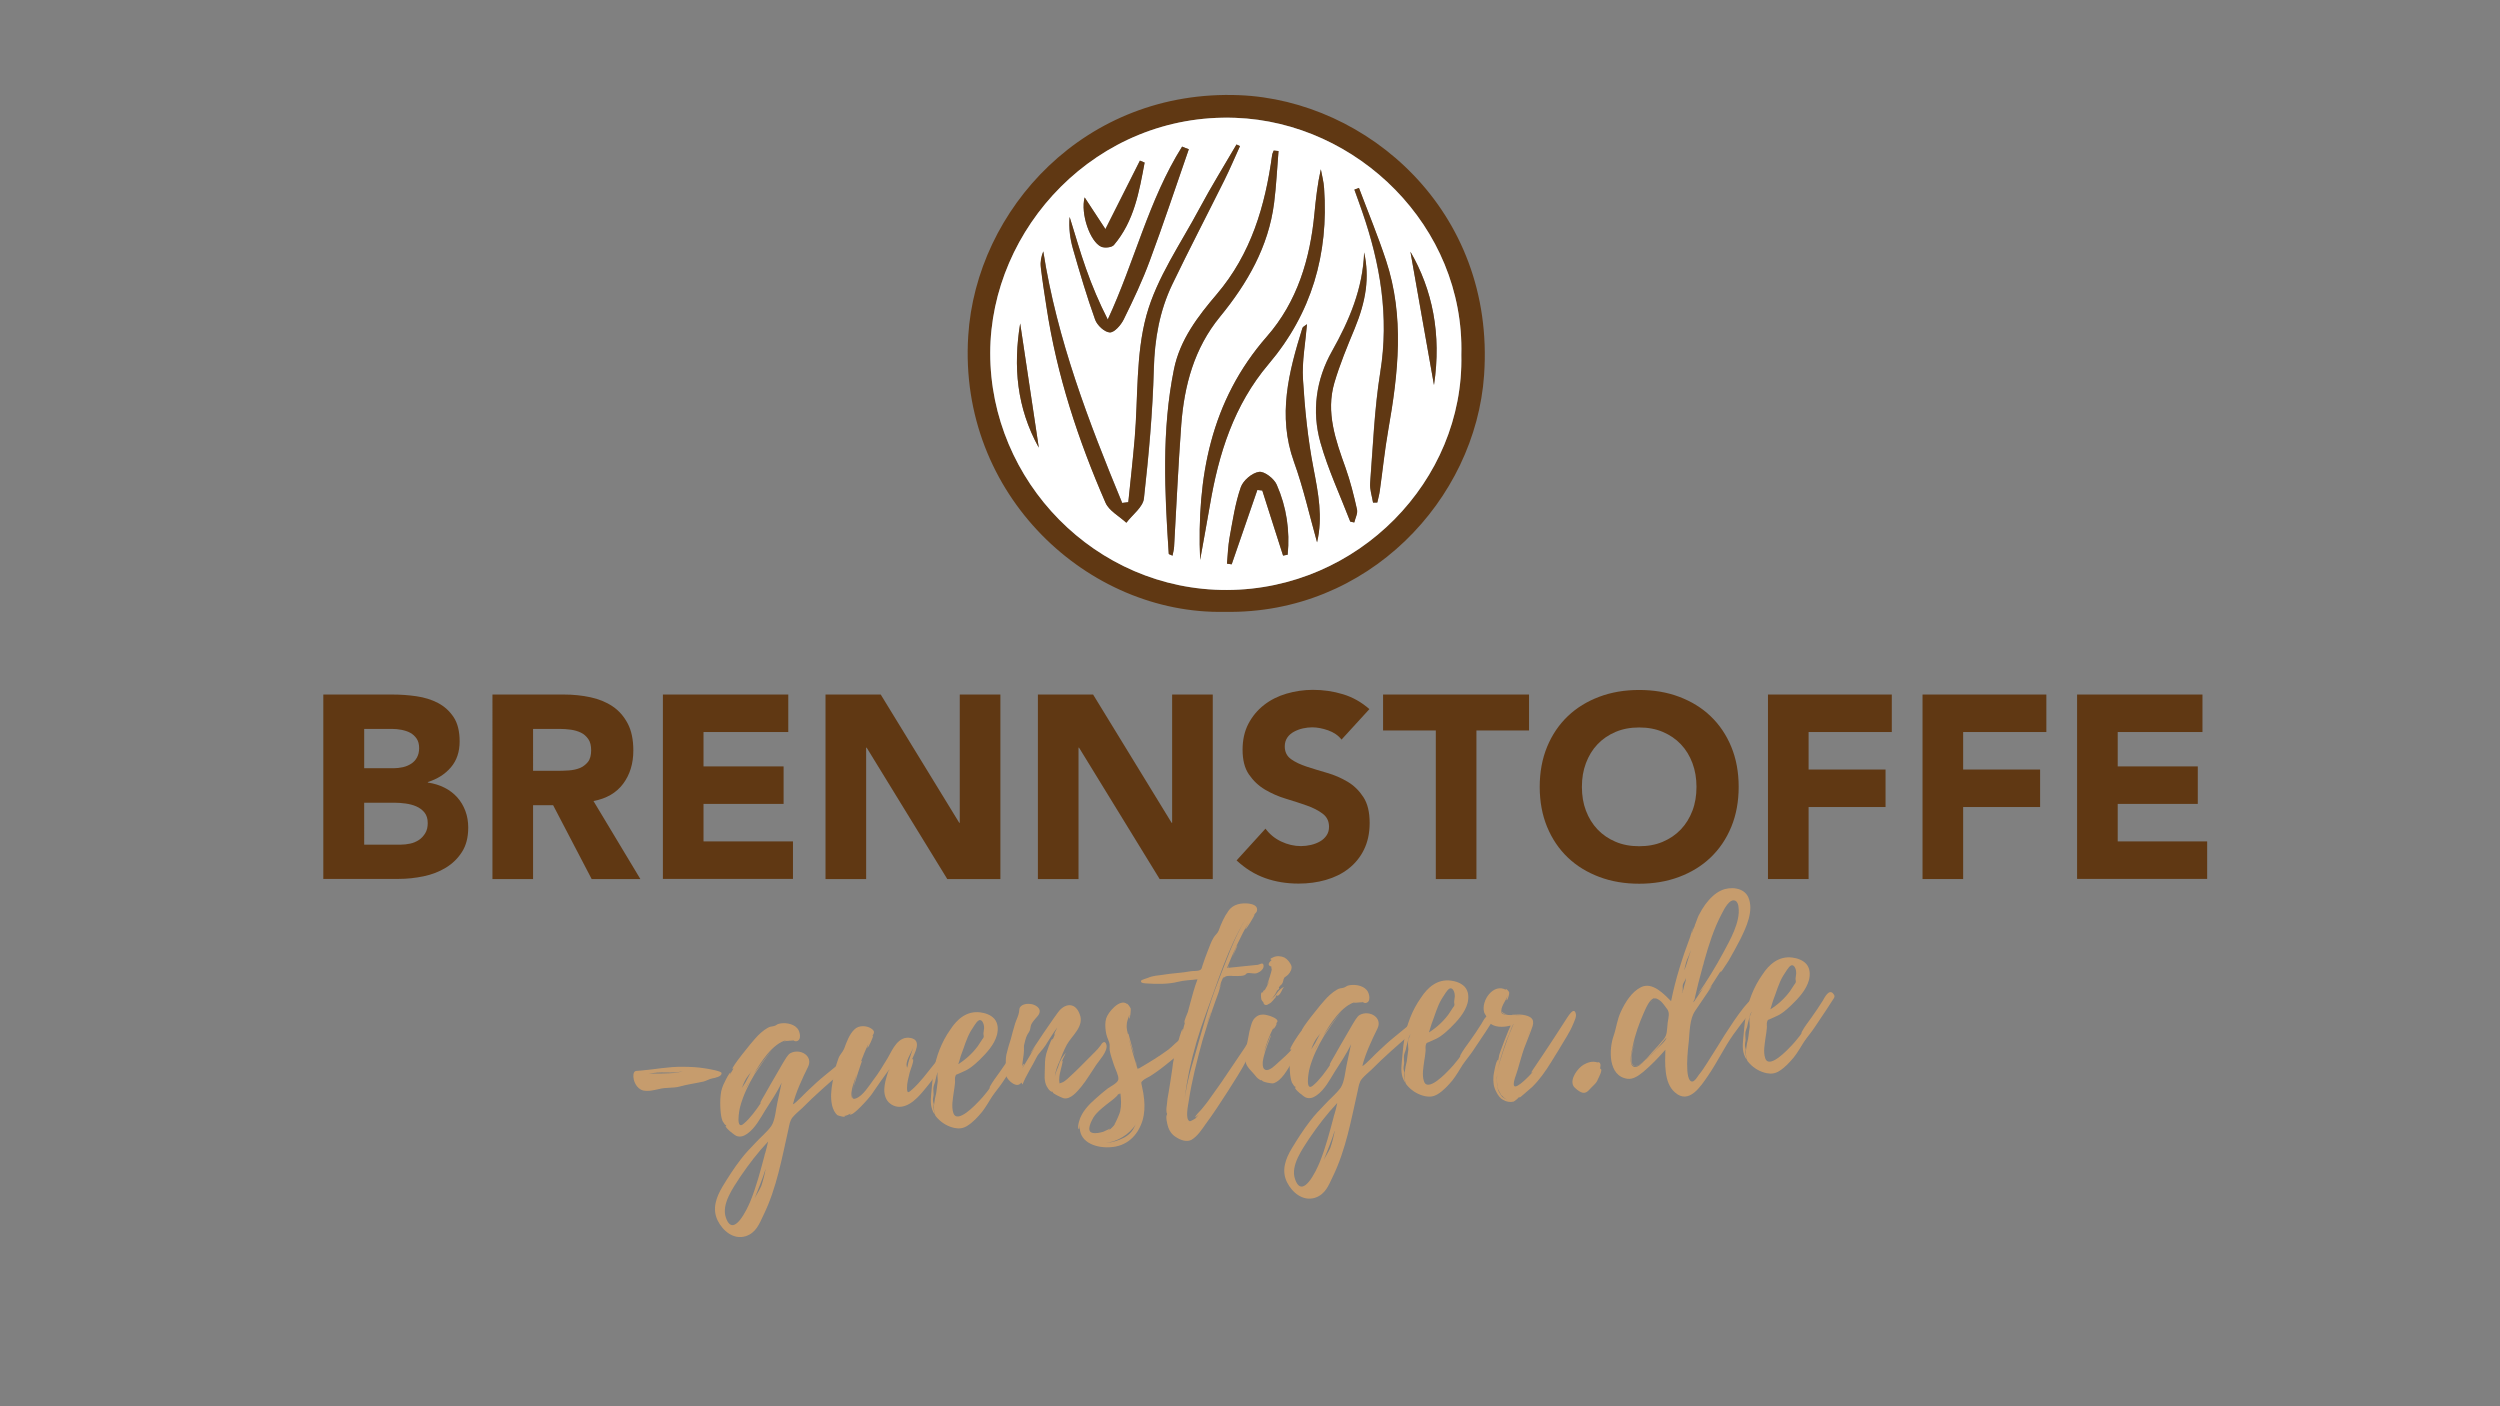 <?xml version="1.0" encoding="UTF-8" standalone="no"?>
<svg
   xmlns:dc="http://purl.org/dc/elements/1.1/"
   xmlns:cc="http://creativecommons.org/ns#"
   xmlns:rdf="http://www.w3.org/1999/02/22-rdf-syntax-ns#"
   xmlns:svg="http://www.w3.org/2000/svg"
   xmlns="http://www.w3.org/2000/svg"
   xml:space="preserve"
   style="enable-background:new 0 0 1920 1080;"
   viewBox="0 0 1920 1080"
   y="0px"
   x="0px"
   id="Ebene_1"
   version="1.1"><rect x="0" y="0" width="1920" height="1080" fill="#808080" stroke="none"/><defs
   id="defs89" />
<style
   id="style2"
   type="text/css">
	.st0{fill:#603813;}
	.st1{fill:#FFFFFF;}
	.st2{fill:#C69C6D;}
</style>
<g
   id="g84">
	<path
   id="path4"
   d="M940.7,469.9c-104.8,2.3-204.9-89.6-197.1-211.9c6.1-97.1,89.7-189.7,208.3-184.9   c97.8,4,196.6,88.5,187.9,214.8C1133.2,383.8,1050.5,471.9,940.7,469.9z M1122.3,272.5c2.6-98.7-80-178.7-173.5-182   c-106.6-3.8-188.2,84.9-188.3,180.6c-0.1,98.2,80.5,182.3,181.8,182C1042.9,452.8,1124.5,369.2,1122.3,272.5z"
   class="st0" />
	<path
   id="path6"
   d="M1122.3,272.5c2.2,96.7-79.4,180.3-180,180.6c-101.2,0.3-181.9-83.8-181.8-182   c0.1-95.7,81.7-184.5,188.3-180.6C1042.3,93.9,1124.9,173.8,1122.3,272.5z M952.3,112.2c-0.9-0.4-1.7-0.8-2.6-1.3   c-9.5,16.3-19.5,32.4-28.4,49.1c-14.4,27-32.7,53.1-40.7,81.9c-8.4,30.2-6.4,63.2-9.1,94.9c-1.4,16.3-3.3,32.6-4.9,48.8   c-1.6,0.2-3.1,0.4-4.7,0.6c-25.8-62.4-50-125.4-60.6-193.2c-1.6,4-2.3,8.1-1.9,12.1c1.2,10.3,2.8,20.6,4.4,30.8   c7.9,52.2,24.3,101.9,45.3,150.1c2.7,6.3,10.5,10.3,16,15.4c4.7-6.2,12.8-12,13.5-18.7c3.7-33,6.7-66.2,7.6-99.4   c0.6-22.9,4.4-44.6,14.2-65c12.9-26.8,26.6-53.2,39.9-79.8C944.6,130,948.3,121,952.3,112.2z M981.9,116c-1.2-0.1-2.5-0.2-3.7-0.3   c-0.4,1.1-1,2.2-1.2,3.4c-5.4,39.1-16.2,75.9-42.5,106.9c-14.4,17-28.2,35-32.9,57.7c-9.6,47-7.2,94.3-4,141.7   c0,0.4,1.3,0.6,2.9,1.4c0.4-2.4,1-4.6,1.2-6.8c1.8-31.2,3.2-62.5,5.5-93.7c2.3-30.2,9.9-58.7,29.7-82.9   c21-25.7,37.3-53.8,41.6-87.4C980.2,142.7,980.8,129.4,981.9,116z M921.7,430c2.5-14,5.1-27.9,7.5-41.9   c6.7-39.6,18.4-77,45.1-108.5c33-38.9,46.2-84.4,42.6-135.1c-0.3-4.9-1.7-9.7-2.5-14.5c-2.6,11.6-3.8,22.8-4.9,33.9   c-3.3,34.9-13.2,67.9-36.5,94.5C929.7,307.9,919.1,366.8,921.7,430z M1054.5,386c1.1,0,2.1,0,3.2,0c0.6-3,1.5-5.9,1.9-8.9   c2.2-15.6,3.7-31.3,6.5-46.7c7.7-43.6,12.6-87.2-1.7-130.3c-6.2-18.8-13.8-37.2-20.8-55.7c-1.2,0.4-2.3,0.9-3.5,1.3   c2,5.6,4.1,11.2,6,16.8c13.9,40.1,20.8,80.6,13.9,123.3c-4.5,28.1-5.6,56.8-7.8,85.3C1051.9,376,1053.7,381,1054.5,386z M913,114.6   c-1.7-0.7-3.4-1.3-5.2-2c-25.7,40.9-36.5,88.5-57.1,132.8c-6.6-12.9-12.1-25.9-16.8-39.3c-4.6-13-8.3-26.4-12.5-39.5   c-0.7,8.7,0.3,16.8,2.6,24.6c5.3,18.2,10.6,36.4,17,54.3c1.6,4.3,7.2,9.6,11.2,9.8c3.5,0.2,8.5-5.6,10.7-9.9   c7.3-14.8,14.4-29.8,20.1-45.3C893.6,171.9,903,143.2,913,114.6z M1037,400.6c1,0.2,2,0.4,3,0.6c0.8-3.3,2.7-6.9,2.1-10   c-2.4-10.8-5.1-21.6-8.8-32c-7.6-21.2-15.2-42.5-8.6-65.2c4.1-14.2,9.9-28,15.6-41.7c8.8-21.4,11.5-39.2,7.3-58.5   c-1,27.7-11.3,52.1-24.7,75.9c-12.2,21.7-15.6,46.1-8.9,70C1020,360.6,1029.3,380.4,1037,400.6z M1011.5,416.5   c4.5-19.4,0.9-37.9-2.8-56.8c-4.3-22.6-6.7-45.6-8.1-68.6c-0.8-13.7,1.9-27.5,3.1-42.1c-1.7,1.4-3.2,2-3.5,2.9   c-10.5,33.7-19.2,67.3-6.5,102.8C1001.1,374.8,1005.7,395.8,1011.5,416.5z M985.4,426.7c1.2-0.2,2.4-0.5,3.6-0.7   c1.8-18.5-0.9-36.6-8.4-53.7c-2-4.7-9.5-10.5-13.6-9.9c-5.3,0.8-12.2,6.6-14,11.8c-4.3,12.4-6.2,25.6-8.6,38.5   c-1.2,6.6-1.4,13.4-2,20.2c1.2,0.2,2.4,0.3,3.6,0.5c6.6-19,13.1-38.1,19.7-57.1c1.3,0.1,2.5,0.3,3.8,0.4   C974.7,393.4,980.1,410,985.4,426.7z M833,151.6c-3.3,12.5,4.2,34,12.6,37.8c2.6,1.2,8.2,0.7,9.8-1.3   c15.6-18.3,19.4-40.9,23.6-63.3c-1.2-0.5-2.4-1-3.6-1.5c-8.6,17-17.1,33.9-26.5,52.6C843.3,167.4,838.7,160.3,833,151.6z    M1101.3,295.7c5.9-39.3-1.3-73.4-18.1-102.4C1088.6,224.3,1094.7,258.6,1101.3,295.7z M797.8,343.8c-4.9-32.8-9.6-64.1-14.3-95.4   C778.1,281.4,780.8,313.1,797.8,343.8z"
   class="st1" />
	<path
   id="path8"
   d="M952.3,112.2c-4,8.8-7.8,17.7-12.1,26.4c-13.2,26.6-27,53-39.9,79.8c-9.8,20.4-13.6,42.1-14.2,65   c-0.9,33.2-3.9,66.4-7.6,99.4c-0.7,6.6-8.8,12.5-13.5,18.7c-5.5-5.1-13.3-9.2-16-15.4c-21-48.2-37.4-97.9-45.3-150.1   c-1.6-10.3-3.2-20.5-4.4-30.8c-0.5-4,0.3-8.1,1.9-12.1c10.6,67.8,34.9,130.8,60.6,193.2c1.6-0.2,3.1-0.4,4.7-0.6   c1.7-16.3,3.5-32.5,4.9-48.8c2.7-31.7,0.8-64.7,9.1-94.9c8-28.9,26.3-54.9,40.7-81.9c8.9-16.7,18.9-32.7,28.4-49.1   C950.6,111.4,951.5,111.8,952.3,112.2z"
   class="st0" />
	<path
   id="path10"
   d="M981.9,116c-1.1,13.3-1.7,26.7-3.4,39.9c-4.3,33.6-20.6,61.8-41.6,87.4c-19.8,24.2-27.4,52.7-29.7,82.9   c-2.3,31.2-3.7,62.5-5.5,93.7c-0.1,2.2-0.7,4.4-1.2,6.8c-1.6-0.8-2.8-1-2.9-1.4c-3.1-47.4-5.5-94.7,4-141.7   c4.6-22.8,18.4-40.7,32.9-57.7c26.4-31,37.2-67.8,42.5-106.9c0.2-1.2,0.8-2.3,1.2-3.4C979.4,115.8,980.7,115.9,981.9,116z"
   class="st0" />
	<path
   id="path12"
   d="M921.7,430c-2.6-63.2,8-122.1,51.3-171.6c23.3-26.6,33.2-59.6,36.5-94.5c1.1-11.2,2.3-22.3,4.9-33.9   c0.9,4.8,2.2,9.6,2.5,14.5c3.6,50.6-9.6,96.2-42.6,135.1c-26.7,31.5-38.4,68.9-45.1,108.5C926.8,402,924.2,416,921.7,430z"
   class="st0" />
	<path
   id="path14"
   d="M1054.5,386c-0.8-5-2.6-10.1-2.2-15c2.2-28.5,3.3-57.2,7.8-85.3c6.9-42.7,0-83.3-13.9-123.3   c-1.9-5.6-4-11.2-6-16.8c1.2-0.4,2.3-0.9,3.5-1.3c7,18.6,14.6,36.9,20.8,55.7c14.3,43.2,9.4,86.7,1.7,130.3   c-2.7,15.5-4.3,31.2-6.5,46.7c-0.4,3-1.3,6-1.9,8.9C1056.6,386,1055.5,386,1054.5,386z"
   class="st0" />
	<path
   id="path16"
   d="M913,114.6c-9.9,28.5-19.4,57.2-29.9,85.5c-5.7,15.5-12.8,30.5-20.1,45.3c-2.1,4.3-7.2,10.1-10.7,9.9   c-4-0.2-9.7-5.5-11.2-9.8c-6.4-17.8-11.8-36-17-54.3c-2.2-7.8-3.3-15.9-2.6-24.6c4.1,13.2,7.9,26.5,12.5,39.5   c4.7,13.3,10.2,26.4,16.8,39.3c20.6-44.3,31.4-91.9,57.1-132.8C909.5,113.3,911.2,114,913,114.6z"
   class="st0" />
	<path
   id="path18"
   d="M1037,400.6c-7.8-20.2-17.1-40-22.9-60.8c-6.7-24-3.4-48.3,8.9-70c13.4-23.8,23.7-48.2,24.7-75.9   c4.2,19.3,1.5,37.1-7.3,58.5c-5.7,13.7-11.4,27.5-15.6,41.7c-6.6,22.7,1,44,8.6,65.2c3.7,10.4,6.4,21.2,8.8,32   c0.7,3-1.3,6.6-2.1,10C1039.1,401,1038,400.8,1037,400.6z"
   class="st0" />
	<path
   id="path20"
   d="M1011.5,416.5c-5.8-20.6-10.5-41.7-17.7-61.8c-12.8-35.5-4-69.1,6.5-102.8c0.3-1,1.8-1.6,3.5-2.9   c-1.2,14.6-3.9,28.4-3.1,42.1c1.4,23,3.7,46,8.1,68.6C1012.4,378.6,1016.1,397.1,1011.5,416.5z"
   class="st0" />
	<path
   id="path22"
   d="M985.4,426.7c-5.3-16.7-10.6-33.3-16-50c-1.3-0.1-2.5-0.3-3.8-0.4c-6.6,19-13.1,38.1-19.7,57.1   c-1.2-0.2-2.4-0.3-3.6-0.5c0.6-6.7,0.8-13.6,2-20.2c2.4-13,4.3-26.2,8.6-38.5c1.8-5.2,8.7-11.1,14-11.8c4.1-0.6,11.6,5.2,13.6,9.9   c7.5,17,10.2,35.2,8.4,53.7C987.8,426.2,986.6,426.5,985.4,426.7z"
   class="st0" />
	<path
   id="path24"
   d="M833,151.6c5.7,8.7,10.3,15.8,16,24.4c9.4-18.7,18-35.7,26.5-52.6c1.2,0.5,2.4,1,3.6,1.5   c-4.2,22.3-8,44.9-23.6,63.3c-1.6,1.9-7.2,2.5-9.8,1.3C837.2,185.6,829.7,164.1,833,151.6z"
   class="st0" />
	<path
   id="path26"
   d="M1101.3,295.7c-6.6-37.1-12.6-71.4-18.1-102.4C1100,222.3,1107.2,256.5,1101.3,295.7z"
   class="st0" />
	<path
   id="path28"
   d="M797.8,343.8c-17-30.7-19.7-62.4-14.3-95.4C788.2,279.7,792.9,311,797.8,343.8z"
   class="st0" />
	<g
   id="g52">
		<path
   id="path30"
   d="M248.4,533.4h52.8c6.1,0,12.3,0.4,18.5,1.3c6.2,0.9,11.8,2.6,16.7,5.2c4.9,2.6,8.9,6.2,12,10.9    c3.1,4.7,4.6,10.9,4.6,18.6c0,8-2.2,14.6-6.7,19.9c-4.5,5.3-10.4,9-17.7,11.3v0.4c4.7,0.7,8.9,2,12.7,3.9c3.8,1.9,7.1,4.4,9.8,7.4    c2.7,3,4.8,6.5,6.3,10.5c1.5,4,2.2,8.3,2.2,12.8c0,7.5-1.6,13.7-4.8,18.7c-3.2,5-7.3,9-12.4,12.1c-5.1,3.1-10.8,5.3-17.1,6.6    c-6.3,1.3-12.6,2-18.9,2h-58.1V533.4z M279.7,590h22.6c2.4,0,4.8-0.3,7.1-0.8c2.3-0.5,4.4-1.4,6.3-2.6c1.9-1.2,3.4-2.8,4.5-4.8    c1.1-2,1.7-4.4,1.7-7.2c0-2.9-0.6-5.4-1.9-7.3c-1.3-1.9-2.9-3.4-4.9-4.5c-2-1.1-4.3-1.8-6.8-2.3c-2.5-0.5-5-0.7-7.4-0.7h-21.2V590    z M279.7,648.7h28c2.4,0,4.8-0.3,7.3-0.8c2.5-0.5,4.7-1.5,6.7-2.8c2-1.3,3.6-3.1,4.9-5.2c1.3-2.1,1.9-4.7,1.9-7.8    c0-3.3-0.8-6-2.5-8.1c-1.7-2.1-3.8-3.6-6.3-4.7c-2.5-1.1-5.3-1.8-8.2-2.2c-2.9-0.4-5.7-0.6-8.2-0.6h-23.6V648.7z"
   class="st0" />
		<path
   id="path32"
   d="M378.2,533.4H433c7.2,0,14,0.7,20.5,2.1c6.5,1.4,12.1,3.7,17,7c4.9,3.3,8.7,7.7,11.6,13.2    c2.9,5.5,4.3,12.4,4.3,20.7c0,10-2.6,18.5-7.8,25.5c-5.2,7-12.8,11.4-22.8,13.3l36,59.9h-37.4l-29.6-56.7h-15.4v56.7h-31.2V533.4z     M409.4,592h18.4c2.8,0,5.8-0.1,8.9-0.3c3.1-0.2,6-0.8,8.5-1.8c2.5-1,4.6-2.6,6.3-4.7c1.7-2.1,2.5-5.1,2.5-9    c0-3.6-0.7-6.5-2.2-8.6c-1.5-2.1-3.3-3.8-5.6-4.9c-2.3-1.1-4.9-1.9-7.8-2.3c-2.9-0.4-5.8-0.6-8.6-0.6h-20.4V592z"
   class="st0" />
		<path
   id="path34"
   d="M509.1,533.4h96.3v28.8h-65.1v26.4h61.5v28.8h-61.5v28.8H609v28.8h-99.9V533.4z"
   class="st0" />
		<path
   id="path36"
   d="M634,533.4h42.4l60.3,98.5h0.4v-98.5h31.2v141.7h-40.8l-61.9-100.9h-0.4v100.9H634V533.4z"
   class="st0" />
		<path
   id="path38"
   d="M797.1,533.4h42.4l60.3,98.5h0.4v-98.5h31.2v141.7h-40.8l-61.9-100.9h-0.4v100.9h-31.2V533.4z"
   class="st0" />
		<path
   id="path40"
   d="M1030.3,568c-2.5-3.2-6-5.6-10.3-7.1c-4.3-1.5-8.4-2.3-12.3-2.3c-2.3,0-4.6,0.3-7,0.8    c-2.4,0.5-4.7,1.4-6.8,2.5c-2.1,1.1-3.9,2.6-5.2,4.5c-1.3,1.9-2,4.1-2,6.8c0,4.3,1.6,7.5,4.8,9.8c3.2,2.3,7.2,4.2,12.1,5.8    c4.9,1.6,10.1,3.2,15.7,4.8c5.6,1.6,10.8,3.9,15.7,6.8c4.9,2.9,8.9,6.9,12.1,11.8c3.2,4.9,4.8,11.5,4.8,19.8    c0,7.9-1.5,14.7-4.4,20.6c-2.9,5.9-6.9,10.7-11.9,14.6c-5,3.9-10.8,6.7-17.4,8.6c-6.6,1.9-13.6,2.8-20.9,2.8    c-9.2,0-17.8-1.4-25.6-4.2c-7.9-2.8-15.2-7.3-22-13.6l22.2-24.4c3.2,4.3,7.2,7.6,12.1,9.9c4.9,2.3,9.9,3.5,15.1,3.5    c2.5,0,5.1-0.3,7.7-0.9c2.6-0.6,4.9-1.5,7-2.7c2.1-1.2,3.7-2.7,5-4.6c1.3-1.9,1.9-4.1,1.9-6.6c0-4.3-1.6-7.6-4.9-10.1    c-3.3-2.5-7.4-4.6-12.3-6.3c-4.9-1.7-10.3-3.5-16-5.2c-5.7-1.7-11.1-4.1-16-7c-4.9-2.9-9-6.8-12.3-11.6c-3.3-4.8-4.9-11.1-4.9-19    c0-7.6,1.5-14.3,4.5-20c3-5.7,7-10.5,12-14.4c5-3.9,10.8-6.8,17.3-8.7c6.5-1.9,13.3-2.9,20.2-2.9c8,0,15.7,1.1,23.2,3.4    c7.5,2.3,14.2,6.1,20.2,11.4L1030.3,568z"
   class="st0" />
		<path
   id="path42"
   d="M1102.6,561h-40.4v-27.6h112.1V561h-40.4v114.1h-31.2V561z"
   class="st0" />
		<path
   id="path44"
   d="M1182.5,604.3c0-11.3,1.9-21.6,5.7-30.8c3.8-9.2,9.1-17,15.9-23.5c6.8-6.5,14.9-11.4,24.2-14.9    c9.3-3.5,19.5-5.2,30.6-5.2c11.1,0,21.3,1.7,30.6,5.2c9.3,3.5,17.4,8.4,24.2,14.9c6.8,6.5,12.1,14.3,15.9,23.5    c3.8,9.2,5.7,19.5,5.7,30.8c0,11.3-1.9,21.6-5.7,30.8c-3.8,9.2-9.1,17-15.9,23.5c-6.8,6.5-14.9,11.4-24.2,14.9    c-9.3,3.5-19.6,5.2-30.6,5.2c-11.1,0-21.3-1.7-30.6-5.2c-9.3-3.5-17.4-8.4-24.2-14.9c-6.8-6.5-12.1-14.3-15.9-23.5    C1184.4,625.9,1182.5,615.6,1182.5,604.3z M1214.9,604.3c0,6.7,1,12.8,3.1,18.3c2.1,5.5,5,10.3,8.9,14.4c3.9,4.1,8.5,7.2,13.9,9.5    c5.4,2.3,11.4,3.4,18.1,3.4c6.7,0,12.7-1.1,18.1-3.4c5.4-2.3,10-5.4,13.9-9.5c3.9-4.1,6.8-8.9,8.9-14.4c2.1-5.5,3.1-11.6,3.1-18.3    c0-6.5-1-12.6-3.1-18.2c-2.1-5.6-5-10.4-8.9-14.5c-3.9-4.1-8.5-7.2-13.9-9.5c-5.4-2.3-11.4-3.4-18.1-3.4c-6.7,0-12.7,1.1-18.1,3.4    c-5.4,2.3-10,5.4-13.9,9.5c-3.9,4.1-6.8,8.9-8.9,14.5C1215.9,591.6,1214.9,597.7,1214.9,604.3z"
   class="st0" />
		<path
   id="path46"
   d="M1357.8,533.4h95.1v28.8h-63.9V591h59.1v28.8h-59.1v55.3h-31.2V533.4z"
   class="st0" />
		<path
   id="path48"
   d="M1476.5,533.4h95.1v28.8h-63.9V591h59.1v28.8h-59.1v55.3h-31.2V533.4z"
   class="st0" />
		<path
   id="path50"
   d="M1595.2,533.4h96.3v28.8h-65.1v26.4h61.5v28.8h-61.5v28.8h68.7v28.8h-99.9V533.4z"
   class="st0" />
	</g>
	<g
   id="g82">
		<path
   id="path54"
   d="M547.1,828.2c-2.8,0.6-3.9,1.6-6.7,2.4c-6.2,1.4-12.6,2.2-18.6,3.9c-4.9,1.3-10.4,0.5-15.3,1.8    c-3.9,0.8-8.2,2.1-12.5,1.2c-5-1.2-8.1-7.4-7.5-12.4c0.5-3.5,2.9-2.5,5.7-2.9c10.8-0.9,21.3-3.1,32.3-2.9c5.9,0,11.8,0.3,17.6,1.3    c1.7,0.3,11.7,1.9,12,3.4C554.8,826.7,548.9,827.9,547.1,828.2z M524.4,822.7c-8.6,2.3-17.7-0.5-26.3,2.2    c3.7-0.8,8.5-0.2,12.3-0.5C515,824.3,519.8,824.2,524.4,822.7z"
   class="st2" />
		<path
   id="path56"
   d="M646,823.6l-14.5,12.8c-5.4,4.9-10.6,9.7-15.5,14.7c-2.5,2.3-5.2,4.5-7.3,7c-2.1,2.6-2.5,5.9-3.2,9.2    c-5,22.2-9.1,45.3-19.1,65.8c-3.2,6.7-5.7,13.7-13.7,16.3c-9.3,2.9-17.6-4.1-21.5-12c-4.4-9-1.2-17.8,3.7-26.1    c4.3-7.1,8.9-14.3,14-20.9c3.5-4.6,7.4-8.7,11.3-12.7c3.7-4.1,8.8-8.2,12.1-12.8c3.1-4.6,3.5-12.8,4.8-18.4l3.2-15    c-3.5,7.5-8.3,14.4-12.6,21.2c-3.9,6.4-7.8,13.8-13.8,18c-2.7,1.9-5.3,2.8-8.3,1.7c-1.4-0.5-9-6.4-8.3-7.8    c0.2,0.2,0.4,0.4,0.6,0.3l-0.7-1.3c0.5,1.9-2.1-2.3-2.3-2.7c-0.9-2.4-1.3-5-1.5-7.7c-0.3-4-0.4-8.3,0.1-12.4    c0.3-3.6,1.6-7.1,3.3-10.3c0.2-0.6,3.5-7.1,4.3-6.8c0.2,0-0.7,1.4-0.5,1.6l2.9-5c-0.2,0.2-0.5,0.6-0.9,0.6    c-1.4-0.7,15.5-21.4,17.3-23.2c2.8-3.2,5.9-6.1,9.5-8.2c2-1.3,3.4-1,5-1.5c1.5-0.3,2-1.1,3.3-1.6c4.5-1.4,11.4-0.4,14.5,3.2    c2.2,2.1,3.9,9.6-0.8,10.1c-1.1,0.1-1.8-0.6-2.7-1.1l0.6,0.5c0,0-5.1,0.2-7.4,0.7l2.4-1.1c-11.2,2.7-20,17.1-25.4,26.2    c1.6-2.2,10.9-15.6,14.1-18.6c-3.2,3.4-12.7,17.4-13.4,18.6c-4.6,7.7-8.8,16.2-11.1,24.9c-0.8,2.7-3.7,18.9,2.8,13.1    c4.7-3.9,9.7-10.7,13.2-16.1c-0.2,0.2-0.4,0.4-0.5,0.4c-0.6,0,2.7-5.5,3.2-6.3l4.6-8.1c3.3-5.4,6.3-11.1,9.5-16.4    c1.4-2.2,3.6-6.5,5.8-7.6c7.5-3.9,17.6,2.2,13.5,10.5c-4.5,9.2-9.2,19.1-11.6,28.7c1,0.5,10.7-9.9,12.4-11.3    c3.9-3.7,7.9-7.4,12-10.7c3.1-2.7,6.3-5,9.4-7.7c1.6-1.6,6.7-7.5,7.8-2.1C651.5,819.8,648.4,821.6,646,823.6z M589.9,876.7    c-8,8.5-14.8,17.4-21.4,27.1c-5.3,8.2-14.7,21-11,31.4c5.7,16.4,16.6-7.2,18.9-12.9c4.6-11.3,7.6-23.1,10.8-35    c-0.2,0.4,0.6-2.3,0.6-2.1C588.6,882.4,589.3,879.5,589.9,876.7z M576.9,823c-0.5,1-1.4,2-1.9,2.6c-2.6,3.2-3.9,6.3-5.2,9.9    c1.4-2.2,2.9-4.2,3.9-6.4L576.9,823z M575.9,830.1c-1.4,2.2-2.6,4.4-3.6,6.5l1.5-2.6L575.9,830.1z M587.9,897.9    c-2.3,7.8-5.5,15-8.4,22.6c1.5-3.1,3.6-6.1,5.1-9.5c1.4-4.1,2.5-8.3,3.3-12.6L587.9,897.9z"
   class="st2" />
		<path
   id="path58"
   d="M722.7,819c-2.3,4.7-5.7,9.1-9,13.3c-5.1,6.2-12.4,16.4-21.2,17.6c-4.1,0.7-8.6-1.1-11.2-4.8    c-4.5-6.9-0.9-16.3,1.1-23.1c-4.5,6.2-8.9,12.4-13.2,18.8c-1.2,1.8-14.6,17.3-16.7,15c0-0.2,1.6-1.1,1.4-1.2    c-1.8,1.3-3.8,2.4-5.9,2.5c0.2,0.2,0.6,0.1,1,0.1c0.5,1.3-5.2-0.4-5.8-0.7c-2.2-1.8-3.4-4.7-4.1-7.3c-1.4-6-0.8-12.1,0.3-18.1    c1.1-6.2,2.2-12.1,4.5-18.2c1.1-3.1,3.3-4.8,4.4-7.5c1.8-4.9,4-11.1,7.9-14.8c3.2-3.3,9.3-3.1,12.9-0.7c3.6,2.4,1.8,3.9,0.4,6.6    c0.3-0.6,0.7-1,1.1-1.2c0.4,0-3.5,9.6-4.5,9.4c0,0,0.4-1.9,0.9-3.1c-2.2,4.5-4.1,9.2-5.9,13.9c0.3-0.6,0.7-0.8,1.1-0.8    c-0.4-0.2-6,17.9-6.5,19.5c-0.6,2.9-3.4,11.4,1.6,9.4c5.4-1.9,10.2-9.8,13.3-14c4.2-5.4,7.6-11.2,11.2-17.1    c3.7-6.5,8-17.3,17.8-15.3c8.7,1.9,2.9,11.4,0.6,16.9c0.4-0.4,0.7-1,0.9-0.8c1.2,1.2-2.1,8.7-2.5,10.6c-0.9,3.7-2.1,7.9-2,11.9    c0.1,4.6,1.4,3.1,4.2,0.7c6.1-5.5,11-12.3,16.1-18.6c0.4-0.4,8.4-11,9.2-7.5C726.5,812.7,723.7,817,722.7,819z M657.9,825.1    c-1.7,5.3-5.2,13.1-3.7,18.5C653.7,841.9,655.8,832.6,657.9,825.1z M683.1,821.3c-0.5,0.4-0.7,1-0.6,1.8    C682.7,822.5,682.8,821.9,683.1,821.3z M701.6,803.9c-1.6,4.9-6.8,11.3-5,15.9c0,0.2,0,0.4-0.2,0.6c0.2-0.2,0.4-0.4,0.3-0.6    c0.5-1,0.6-2.5,0.9-3.7C698.7,812.1,700.3,808.2,701.6,803.9z"
   class="st2" />
		<path
   id="path60"
   d="M784.3,809.5l-5.3,8.2l-9.3,13.9c-2.4,3.6-5.4,7-7.8,10.6c-2.6,4-4.8,8.1-7.8,11.9    c-3.2,3.8-6.9,7.9-11.3,10.6c-3.1,1.9-6.1,2.3-9.6,1.6c-5-1-9.6-3.7-13-7.3c-1-1.1-2-2-2.3-3.5c-0.3-1.1-0.5-2.4-0.6-3.8    c-0.3-2.3,0.3-4,0.5-6.3c0.2-2.5,1.2-4.8,1.4-7.3c0.2-2.7,0.8-5.2,1-7.7c0-2.3-0.5-4.7-0.1-7c0.3-1.5,1.3-3.1,1.8-4.9    c-0.5,1.2-1.4,2.4-1.5,3.3c-0.5,1.6-0.7,3.1-1.2,4.5c-0.5,1.6-0.6,2.9-1,4.4c-0.6,1.8-1.3,3.3-1.4,5.2c-0.1,1.7,0.2,3.4,0.2,5.1    c-0.3,1.7-0.6,3.1-0.4,4.8c0,0.6,0.5,1.7,0.5,2.1c0.1,0.8-0.3,1.7-0.2,2.7c0.1,1.7,0.6,3.4,0.9,5.3c-3.4-5.1-3.2-10.4-2.6-16.2    c0.6-5.7,0.9-11.3,1.9-16.9c1.7-11.3,6.1-22.7,12.7-32c5.3-8.2,12.7-14.6,23.1-13.3c3.8,0.5,8.1,1.9,10.8,5c2.9,3.4,3,8,2,12.2    c-2,7.5-7.8,13.8-13.3,19.2c-2.3,2.2-4.8,4.5-7.6,6.4c-1.8,1.3-3.8,2.2-5.9,3.1l-3.1,1.4c-1.3,0.5-1.5,0.3-2,1.5    c-0.8,2-0.1,3.8-0.4,5.7c-0.2,2.5-0.6,4.8-1,7.3c-0.6,4.6-1.8,10.6-0.3,15.2c2.7,9.5,17.6-6.5,20.3-9.4c1.8-1.8,3.4-3.8,4.9-5.7    c0.9-1.2,1.9-2.2,2.6-3.4c0,0,0.3-1,0.3-1.4c2-3.7,4.8-7.4,7.4-11c3.1-4.2,5.9-8.6,8.8-13.1c1.5-2.6,5-9.8,8.4-4.9l0,0.2    c0.2,0.2,0.2,0.2,0.2,0C785.7,807.3,785.2,808.3,784.3,809.5z M735.9,817.3c5.8-3.6,11-8.4,15-13.8l2.9-4.4c0.5-1,1.4-1.6,1.7-2.8    c0.1-1-0.3-1.7-0.2-2.8l0.5-4c0.1-1.9-1-6.8-3.8-6c-1.3,0.5-2.5,2.3-3.2,3.3l-3.1,4.8c-3.6,6.1-5.2,12.7-7.7,19c0,0,0,0.2-0.2,0.6    C737.2,813.1,736.8,815.2,735.9,817.3z"
   class="st2" />
		<path
   id="path62"
   d="M841.9,817.8c-3.8,5.6-7.2,11.5-11.4,16.7c-3.2,3.8-8.4,10.3-13.8,8.9c-1.2-0.3-8.4-3.6-8.3-4.6l0.6,0.3    l-1.2-1.1c1,1.5-1.2-0.3-1.4-0.3c-1-0.9-1.9-2.3-2.5-3.4c-1.1-2-1.4-4.1-1.6-6.2c-0.1-2.1,0.1-4.2,0.1-6.3c0.1-4.4,0-8.2,1.1-12.4    c0.3-1,3.6-11.8,4.9-11.6c0.4,0-0.5,1.4-0.3,1.5l2.3-5.5c-0.4,0.4-0.5,0.8-0.9,1c-0.2-0.2,2-4.7,2.5-5.7    c-3.5,4.6-6.2,9.4-9.3,14.1c-2.2,3.4-5.1,5.7-6.6,8.8c-3.5,7.1-8,13.7-10.8,20.9l-0.9-1.5c-3.1,4.4-8.6-0.2-10.7-3.3    c-1.9-2.9-1.5-5.2-1.3-8.7c0.2-3.1-0.2-6.1,0.5-9.4c0.9-4.1,2.1-7.9,3.4-12c1.1-4.1,2.1-8.1,3.4-12.2c0.8-2.5,2.5-5.7,2.9-8.4    c0.4-2.1-0.2-3.4,2.1-5.1c2.2-1.5,4.7-1.5,7.1-1.2c3.1,0.4,8.8,3.2,5.9,8.2c-1.2,1.8-3.4,3.8-4.7,5.8c-1.6,2.2-1.3,3.1-1.9,5.6    c-0.3,1.5-1.7,3-2.4,4.5c-1,2.2-1.6,4.9-2.2,7.4c-0.3,1.5,0,2.7-0.1,4.2c-0.1,4-1.2,8.1-1.3,12.1c0.1-0.8,1.4-2.2,1.6-2    c0.2,0.2-1.7,3.5-1.5,3.5l10.1-17c-2.2,3.4-4,5.8-4,5.8c-0.6-0.3,20-30.6,22.5-33.3c5.1-5.5,12.2-5.8,15.4,3    c3.7,9.3-5.8,16.2-9.8,23.3c-2.2,4-4,8.6-5.6,12.7c-1.2,2.6-3.6,8.2-3.7,12.4c0.2-2.9,2-6.4,2.7-8.4c1.2-4.1,3.1-7.4,5.9-10.5    c-1.2,2.6-2.5,4.9-3.5,7.3l0.9-1.2c0.4,0-1.3,6.6-1.4,6.9c-0.6,2.3-1.2,4.8-1.2,7.3c-0.2,0.2,0.2,3.2,0.2,3.2l0.2,0.2    c0-0.2,1.3-0.5,1.7-0.7c2.8-1.1,5.4-4,7.6-6c4.3-3.9,8.4-8.2,12.5-12.3c3-3.2,7-6.6,9.4-10c1-1.8,3.5-5,4.7-0.5    C850.7,807.7,844,814.6,841.9,817.8z"
   class="st2" />
		<path
   id="path64"
   d="M911.1,799.8c1.2,6-8,11.6-11.7,14.7c-5.2,4.3-10.5,8.5-16.3,12.1c-1.5,0.9-3.7,1.8-5.1,3    c-2,1.8-1.6,1.6-1,4.6c0.8,3.4,1.4,6.8,1.7,10.3c0.5,5.3,0.3,10.6-1.2,15.9c-3.7,12-12.3,20.2-25.4,20.7    c-11.6,0.6-24.3-4.6-22.7-17.3c-0.2,0.4-0.5,3.6-0.7,3.5c-1.4-0.7-0.3-4.9,0-5.9c1.8-7.2,7.5-13.1,12.9-17.8    c3.1-2.7,6.1-5.4,9.2-7.7c2.4-1.7,7.9-4.3,8.1-7c0.4-2.7-2.5-8.2-3.4-11c-1-3.5-2.6-7.2-3.2-11c-0.4-2.4,0.3-4-0.4-6.2    c-1.2-3-2.3-5.7-2.7-8.9c-0.4-3.2-0.6-6.4,0.3-9.5c1.2-4.6,10.5-15.7,16-11.3c-0.1-0.9,2.6,2.5,2.9,3.6c0.1,0.8-0.2,7.8-1.4,7.7    c0,0,0.3-1.7,0.4-3.1c-0.8,2.7-2.1,5.3-2.1,8.1c-0.2,2.5,0.5,5.3,1.1,7.5c0-0.4-0.1-0.8,0.3-1c-0.2,0,2.6,9.7,4.8,17.6    c-1.7-5-3.8-11-4.8-14.5c2.1,8.2,4.5,16.2,7,24.3c0.2-0.2,0.3-0.6,0.1-1.5c0.2,0.6,0.4,0.9,0.5,1.1c8-4.7,15.5-9.2,23-14.7    c3.3-2.5,6.6-6.5,10.1-8.5c1.8-0.9,3.4-0.6,4.1,2L911.1,799.8z M847.3,869.2l5.2-2.4c0.2,0.2-1.4,1.4-1.4,1.6    c2.2-1.5,4-3.3,5.5-5.5l-0.9,0.8c1.4-1.6,4.5-9.4,4.6-10.2c1-4.6,0.7-9.2,0.2-13.7c-0.4,0.4-0.9,0.6-1.3,0.8l1.2-1.2l-2.2,1.5    c1.1-0.5-2.3,2.6-2.8,3l-5.4,4.2c-3.6,2.9-7.6,6-10.2,10c-1.5,2.6-5.9,10.7-0.9,11.9C841.7,870.7,844.7,869.9,847.3,869.2z     M872.2,863.5c-5,8.1-14.3,13.3-23.6,14.5c5.1-0.5,9.8-1.8,14.5-4.2C868,871.2,870.4,867.8,872.2,863.5z M871.9,813.9    c0.7,2,1.2,3.9,1.5,5.2C872.9,818,872.4,815.9,871.9,813.9z M876.9,837.7c0,0.4,0.1,0.8,0.3,0.9    C877.1,838.4,876.9,838.1,876.9,837.7z"
   class="st2" />
		<path
   id="path66"
   d="M970.4,741.6c0.4,2.6-2.7,4.9-4.9,5.7c-2.4,0.9-5.4-0.4-7.6,0.1c-1.3,0.5-0.9,1-2,1.5    c-1.7,0.7-3.8,0.6-5.5,0.7c-2.5,0.2-7.9-0.8-9.8,0.7c-0.4,0.2-0.7,0.6-1.1,1.2l0.5-1.2c-1.1,0.3-2.7,5.5-3.8,9l1.8-4.3l-2.2,7.4    c-1.6,4.1-3,8.4-4.5,12.5c-2.9,8.2-5.4,16.1-7.9,24.5c-4.1,15.1-8.2,31-10.5,46.5c-0.4,2.7-2.9,13.9,0.8,15.2    c0.6,0.3,4.4-2.2,4.2-2c0.9-1,2-2,2.8-3.2c-0.7,0.6-2.7,2.5-2.7,2.1c-0.3-1.1,4.2-5.2,4.9-6.2c1.8-2,3.3-4.2,4.9-6.2l10.1-14.2    c6.2-9,12.1-18.1,18.3-27.1c1.4-2,4.3-8.9,6.8-9.6c3-0.8,3.8,2.2,3,4.7c-1.4,5.2-6.2,9.7-8.5,14.5c-4.2,8.3-9.4,16-14.4,24    c-5.5,8.5-11,17.1-17.1,25.3c-2.8,4-6.4,9.6-11,12.2c-3.5,1.9-8.4,0.2-11.5-1.9c-3.6-2-5.7-5.3-6.7-9.1c-0.3-1.1-1.8-7.1-0.8-8.5    l0.2,2.8l0.1-3.8c-0.3,0.8-0.5-1.7-0.5-2.1c-0.1-1.5,0.2-3.2,0.4-4.8c0.2-3.1,0.7-5.9,1.3-9c0.9-6,2-11.9,2.8-18.1    c0.5-6.1,2.2-11.9,3.7-17.8c0.3-1,3.3-12.8,4.3-12.8c0.2,0-0.2,2.3-0.2,2.5c0.6-2.9,1.5-5.8,2.3-8.7c-0.3,1-0.8,2-0.8,1.6    c-0.2-2.3,2-6.4,2.7-8.5l1.8-6.8c1.7-6.2,3.3-12.4,5.6-18.3c-5.3,0.7-10.4,0.7-15.3,2c-7.1,1.8-16.2,1.7-23.5,1.2    c-1-0.1-5.5,0-4.5-2.2c0.3-0.6,4.4-1.8,5.2-2.1c3.5-1.6,7.3-1.8,11.1-2.3c7.3-1.3,14.6-1.4,21.9-2.8c1.9-0.3,5.1,0,6.8-0.8    c1.7-0.7,1.6-2,2.2-3.8c1.1-3.5,2.4-7,3.7-10.3c1.5-3.7,2.7-7.6,4.8-11c1.4-2.2,2.8-2.9,3.8-5.2c1.9-5.3,4.2-10.6,7.5-15.2    c3.5-5.2,10-6.4,16-5.6c2.9,0.4,7,1.8,5.9,5.7c-0.5,1.6-2.3,2.6-3.4,3.8c0,0.2,1.6-1.8,1.6-1.1c-0.1,1.3-6.5,11.5-7,11.3    c-0.2,0,2.3-4.9,2.5-5.3c-6.5,11.1-11.8,23-16.7,35c0.6,0,1.1-0.8,1.8-2.2c-0.5,1.2-0.8,2-0.8,2.1c7.4-0.9,14.9-1.4,22.5-2.3    c1.5-0.1,4.2-2.4,4.6,0.3L970.4,741.6z M956.6,705.8c-13.7,22.4-21.4,48.4-30.5,72.8c-5.3,14.2-9.6,29-12.8,43.8    c-1.4,6.8-2.5,13.5-3.4,20.4l0.7-3.7c1.5-9,3.9-18.1,6.6-26.9c5.5-19.2,10.7-38.9,18-57.5C941.7,738.2,947.4,721.1,956.6,705.8z     M910.5,862.6c0.2,0.2,0.4,0.4,0.6,0.3L910.5,862.6z M929.9,777.1c-1.4,3.9-2.5,7.8-3.8,11.5c1.3-3.5,2.6-7,3.7-10.7    C929.7,777.6,929.7,777.4,929.9,777.1z M946,736.6l-1.6,4.3C944.8,739.7,945.5,738.2,946,736.6z M950.4,726.2l-4,9    C948,730.8,949.5,726.5,950.4,726.2z"
   class="st2" />
		<path
   id="path68"
   d="M1000.9,801.7c-2.9,5-5.6,9.7-8.9,14.5c-3.4,5.4-7.6,13.8-14.1,15.8c-1.5,0.3-8.8-1.1-8.7-2.3l0.4,0    c-1.6-0.7,0.1,0.9-2.3-0.6c-1.8-1-3-2.7-4.3-4.3c-2.3-2.7-5.1-5-6.1-8.3c-0.3-0.9-1.1-7.7,0.4-7.8c0.4,0,0.1,0.9,0.3,0.9l0.3-3.4    c-0.2,0.4-0.2,0.6-0.5,0.8c-0.8-0.1,1.9-13.8,2.2-15c1.2-4.1,1.7-8.7,5.3-11.2c2.7-2.1,6.3-1.9,10-0.7c1.6,0.5,6,2.1,6.2,4    c0.1,1.1-0.9,1.4-1.4,2c0.2-0.2,0.6-0.2,0.7-0.2c0.6,0.3-2,4.5-2.4,4.3c-0.4,0,0.1-1,0.3-1.5c-3.2,6.1-5.8,12.9-7.6,19.7    c0.8-2.5,4.8-13.4,5.4-13.3c0.6,0.2-10.9,23.8-4.3,26.5c3.1,1.3,7.9-3.8,9.9-5.6c3.4-3.1,8.1-7,10.5-10.4    c-0.4,0.4-0.7,0.4-1.3,0.5c-0.8-0.9,7.8-14,9.4-15.3c1.3-1,3.9-2,4.4,0.5C1005.8,794.7,1002.7,799.1,1000.9,801.7z M968.8,767.8    c-0.2-0.6-1.2-6.4,1-5.6c0-0.6,2-3.6,1.1-1c1.5-2.4,2.9-5.1,4-8.1l-2,3.6c1.5-3.5,3.6-10.7,3.8-12c0-0.2-0.5-1.9-0.2-2.3    c-4.1-1.2-1.4-3.7,0.2-5.2c-0.4,0-0.6,0-0.8-0.3c-0.8-0.7,1.4-1.4,2-1.7c2.6-1.3,6-1,8.6,0.2c2.2,1.2,4.3,3.9,5.2,6.1    c0.9,2.4-0.8,5.4-2.4,7c-0.7,0.8-2,1.5-2.9,2.3c-1,1.4-0.7,3.1-1.6,4.5c-0.5,1-1.6,1.4-2.1,2.4c-0.7,0.6-0.7,1.2-0.1,1.7    c-0.7,0.4-1.3,0.8-1.8,1.5c-1.7,3.2-2.7,4.9-4.9,6.8c2-1.5,3.2-2.7,5-5.3c1.4-2,3-3.4,5.2-4.5c-1.8,2.2-2,4.7-4.1,6.4    c-2.2,1.5-0.3-1.3-2.6,1.1c0,0,1.1-0.3,0.6,0.2c-1.6,1.6-3.1,4.2-5.3,5.3c-1.1,0.5-1.8,1.3-3.2,0.8c-1.4-0.7-0.9-1.5-1.3-2    C970.1,769.6,968.8,768,968.8,767.8z M969.5,814.7l-0.3,1.5l0.3-1.2l0-0.2C969.7,814.5,969.7,814.5,969.5,814.7z M969.9,762.2    c0.2,0,0.2,0.2,0.2,0.2c0.2-0.2,0.2-0.2,0.2-0.4C970.1,762.2,970.1,762.2,969.9,762.2z M972.6,757c-0.3,0.8-0.7,1.2-0.7,1.2    L972.6,757z"
   class="st2" />
		<path
   id="path70"
   d="M1083.2,794.1l-14.5,12.8c-5.4,4.9-10.6,9.7-15.5,14.7c-2.5,2.3-5.2,4.5-7.3,7c-2.1,2.6-2.5,5.9-3.2,9.2    c-5,22.2-9.1,45.3-19.1,65.8c-3.2,6.7-5.7,13.7-13.7,16.3c-9.3,2.9-17.6-4.1-21.5-12c-4.4-9-1.2-17.8,3.8-26.1    c4.3-7.1,8.9-14.3,14-20.9c3.5-4.6,7.4-8.7,11.3-12.7c3.7-4.1,8.8-8.2,12.1-12.8c3.1-4.6,3.5-12.8,4.8-18.4l3.2-15    c-3.5,7.5-8.3,14.4-12.6,21.2c-3.9,6.4-7.8,13.8-13.8,18c-2.7,1.9-5.3,2.8-8.3,1.7c-1.4-0.5-9-6.4-8.3-7.8    c0.2,0.2,0.4,0.4,0.6,0.3l-0.7-1.3c0.5,1.9-2.1-2.3-2.3-2.7c-0.9-2.4-1.3-5-1.5-7.7c-0.3-4-0.4-8.3,0.1-12.4    c0.3-3.6,1.6-7.1,3.3-10.3c0.2-0.6,3.5-7.1,4.3-6.8c0.2,0-0.7,1.4-0.5,1.6l2.9-4.9c-0.2,0.2-0.5,0.6-0.9,0.6    c-1.4-0.7,15.5-21.4,17.3-23.2c2.8-3.2,5.9-6.1,9.5-8.2c2-1.3,3.4-1,5-1.5c1.5-0.3,2-1.1,3.3-1.6c4.5-1.4,11.4-0.4,14.5,3.2    c2.2,2.1,3.9,9.6-0.8,10.1c-1.1,0.1-1.8-0.6-2.7-1.1l0.6,0.5c0,0-5.1,0.2-7.4,0.7l2.4-1.1c-11.2,2.7-20,17.1-25.4,26.2    c1.6-2.2,10.9-15.6,14.1-18.6c-3.2,3.4-12.7,17.4-13.4,18.6c-4.6,7.7-8.8,16.2-11.1,24.9c-0.8,2.7-3.7,18.9,2.8,13.1    c4.7-3.9,9.7-10.7,13.2-16.1c-0.2,0.2-0.4,0.4-0.5,0.4c-0.6,0,2.7-5.5,3.2-6.3l4.6-8.1c3.3-5.4,6.3-11.1,9.5-16.4    c1.4-2.2,3.6-6.5,5.8-7.6c7.5-3.9,17.6,2.2,13.5,10.5c-4.5,9.2-9.2,19.1-11.6,28.7c1,0.5,10.7-9.9,12.4-11.3    c3.9-3.7,7.9-7.4,12-10.7c3.1-2.7,6.3-5,9.4-7.7c1.6-1.6,6.7-7.5,7.8-2.1C1088.6,790.3,1085.5,792,1083.2,794.1z M1027,847.1    c-8,8.5-14.8,17.4-21.4,27.1c-5.3,8.2-14.7,21-11,31.4c5.7,16.4,16.6-7.2,18.9-12.9c4.6-11.3,7.6-23.1,10.8-35    c-0.2,0.4,0.6-2.3,0.6-2.1C1025.7,852.9,1026.5,850,1027,847.1z M1014.1,793.4c-0.5,1-1.4,2-1.9,2.6c-2.6,3.2-3.9,6.3-5.2,9.9    c1.4-2.2,2.9-4.2,3.9-6.4L1014.1,793.4z M1013,800.5c-1.4,2.2-2.6,4.4-3.6,6.5l1.5-2.6L1013,800.5z M1025,868.4    c-2.3,7.8-5.5,15-8.4,22.6c1.5-3.1,3.6-6.1,5.1-9.5c1.4-4.1,2.5-8.3,3.3-12.6L1025,868.4z"
   class="st2" />
		<path
   id="path72"
   d="M1145.7,785.1l-5.3,8.2l-9.3,13.9c-2.4,3.6-5.4,7-7.8,10.6c-2.6,4-4.8,8.1-7.8,11.9    c-3.2,3.8-6.9,7.9-11.3,10.6c-3.1,1.9-6.1,2.3-9.6,1.6c-5-1-9.6-3.7-13-7.3c-1-1.1-2-2-2.3-3.5c-0.3-1.1-0.5-2.4-0.6-3.8    c-0.3-2.3,0.3-4,0.5-6.3c0.2-2.5,1.2-4.8,1.4-7.3c0.2-2.7,0.8-5.2,1-7.7c0-2.3-0.5-4.7-0.1-7c0.3-1.5,1.3-3.1,1.8-4.9    c-0.5,1.2-1.4,2.4-1.5,3.3c-0.5,1.6-0.7,3.1-1.2,4.5c-0.5,1.6-0.6,2.9-1,4.4c-0.6,1.8-1.3,3.3-1.4,5.2c-0.1,1.7,0.2,3.4,0.2,5.1    c-0.3,1.7-0.6,3.1-0.4,4.8c0,0.6,0.5,1.7,0.5,2.1c0.1,0.8-0.3,1.7-0.2,2.7c0.1,1.7,0.6,3.4,0.9,5.3c-3.4-5.1-3.2-10.4-2.6-16.2    c0.6-5.7,0.9-11.3,1.9-16.9c1.7-11.3,6.1-22.7,12.7-32c5.3-8.2,12.7-14.6,23.1-13.3c3.8,0.5,8.1,1.9,10.8,5c2.9,3.4,3,8,2,12.2    c-2,7.5-7.8,13.8-13.3,19.2c-2.3,2.2-4.8,4.5-7.6,6.4c-1.8,1.3-3.8,2.2-5.9,3.1l-3.1,1.4c-1.3,0.5-1.5,0.3-2,1.5    c-0.8,2-0.1,3.8-0.4,5.7c-0.2,2.5-0.6,4.8-1,7.3c-0.6,4.6-1.8,10.6-0.3,15.2c2.7,9.5,17.6-6.5,20.3-9.4c1.8-1.8,3.4-3.8,4.9-5.7    c0.9-1.2,1.9-2.2,2.6-3.4c0,0,0.3-1,0.3-1.3c2-3.7,4.8-7.4,7.4-11c3.1-4.2,5.9-8.6,8.8-13.1c1.5-2.6,5-9.8,8.4-4.9l0,0.2    c0.2,0.2,0.2,0.2,0.2,0C1147.1,782.9,1146.6,783.9,1145.7,785.1z M1097.4,792.9c5.8-3.6,11-8.4,15-13.8l2.9-4.4    c0.5-1,1.4-1.6,1.7-2.8c0.1-1-0.3-1.7-0.2-2.8l0.5-4c0.1-1.9-1-6.8-3.8-6c-1.3,0.5-2.5,2.3-3.2,3.3l-3.1,4.8    c-3.6,6.1-5.2,12.7-7.7,19c0,0,0,0.2-0.2,0.6C1098.6,788.7,1098.2,790.8,1097.4,792.9z"
   class="st2" />
		<path
   id="path74"
   d="M1208.3,786.2c-1.3,3.3-3,6.5-4.9,9.6c-3.9,6.7-8.2,13.5-12.3,20.2c-4.1,6.6-8.6,13.1-14.3,18.7    c-1.1,0.8-9.3,8.4-9.9,8.3c0-0.2,0.2-0.4,0.3-0.6l-1.3,0.7c0.9-0.3-2.5,2.5-3.4,2.9c-2.6,0.7-5.5,0.2-7.9-1.2    c-2.6-1.3-4-3.5-5.4-6.1c-2.2-4-2.6-8-2.2-12.6c0.1-1,2-12.1,3.4-12c0.4,0-0.3,1.5-0.1,1.7l1-4.8c-0.6-0.2,8-22,8.9-23.4    c-5.6,1.5-12.8,1.8-17.1-2.8c-1.2-1.4-0.9-2.8-1.4-3.9c-0.7-1.5-1.5-2.2-1.9-3.5c-2.5-9.1,7.4-22.7,16.9-17.1l-0.4-0.5    c0.1-1.1,2.6,1.5,2.8,2.5c0.1,0.8-1.1,6.2-2.1,5.8c-0.2,0,0.9-3.5,0.9-3.7c-1.1,3.7-4.8,7.9-4.9,11.7c-0.2,2.9,1.3,2.8,3.8,3.2    c3.7,0.7,9.3-0.2,13.9,0.8c-3.1-0.7-6.7-0.7-9.2-0.9c0,0-0.2,0-0.2-0.2c2.9,0.2,5.9,0,8.4,0.4c5.6,1,9.1,2.8,7.3,8.8    c-1.9,5.6-4.4,11.3-6.5,17c-1.9,5.5-3.4,11.3-5.1,16.9c-0.4,1.9-4.1,10.2-2.4,12c2,2.1,11.8-8,14.5-11.2c-0.5,0.6-1.1,0.6-1.5,1    c-0.4,0,3.4-5.6,3.9-6.3l5-7.4l9.3-14.1l9.5-14.7c0.9-1.2,5-8.1,6.4-3.3C1211,780.5,1209.3,783.8,1208.3,786.2z M1153.1,841.3    c-0.2-0.2-0.4-0.4-0.4-0.5l0.2,0.2c-1.1-2-2.2-4-2.6-5.1l0.7,2.4l-1-3.9l0-0.2c-0.2-0.4-0.2-0.6-0.2-0.6s0,0.2,0.2,0.4l-0.1-0.9    c-0.4-2.6-0.3-5.1-0.1-7.6l0-0.2c-0.3,1.7-0.3,3.3-0.2,5.1c0,2.3,0.3,4.9,1.1,7.2c0.2,0.6,2,3.7,3.2,5.1c0-0.2,0-0.4-0.2-0.4    c1.2,1.1,2.8,1.9,4.5,2.4c-2.1-0.6-3.7-2-5-3.5L1153.1,841.3z M1149.7,825l0,0.2c0-0.2,0.2-0.4,0.2-0.6    C1149.9,824.8,1149.7,824.8,1149.7,825z M1150,821.3c0,0.4-0.2,0.6-0.1,0.8C1149.9,821.9,1150.1,821.7,1150,821.3z M1150.4,821.3    c1-5,2.8-9.9,4.3-14.6l3-8.6c0.8-1.8,4.2-11.3,5.1-11.9c-1.3,0.5-3.5,7.5-3.8,8.1c-1.5,3.3-2.8,6.7-3.9,10.2    C1153.3,809.9,1151.4,815.5,1150.4,821.3z M1152.1,839.8c0-0.2-0.2-0.4-0.2-0.4C1151.9,839.6,1152,839.6,1152.1,839.8z     M1153.3,776.6c0,0,0-0.2,0.2-0.2L1153.3,776.6z M1153.3,776.8c0.2,0.4,1.4,1.2,1.4,1.2c1,0.7,2.3,1,3.9,1.1    c-1.7-0.1-3.4-0.2-4.4-0.8C1153.8,778.1,1153.3,777.2,1153.3,776.8z M1175,791.5l-3.4,8.8l3.4-8.6L1175,791.5z M1175,791.3l0.2,0    l0-0.2L1175,791.3z M1175,791.3l0.2,0l0-0.2L1175,791.3z"
   class="st2" />
		<path
   id="path76"
   d="M1227.2,828.8c-1.1,3.1-2.9,4.2-5.4,6.8c-2.1,2.2-3.9,4.8-7.6,3.2c-1.4-0.5-5-3.3-5.8-4.7    c-3-5.5,3.4-13.7,7.6-16.3c3.3-1.9,6.8-3.1,10.7-1.9c1,0.1,0.9-0.6,1.9,0.4c1.2,1.4,0.2,3.2,0.3,4.5    C1231.6,820.8,1227.5,828.1,1227.2,828.8z"
   class="st2" />
		<path
   id="path78"
   d="M1342,780.4c-3.7,4.4-7.2,9.2-10.7,14c-7.1,10-12.4,21.4-19.5,31.7c-5.5,8-14.6,22.5-25.4,12.9    c-8.7-7.4-7.6-22.7-7.4-32.8c-5.3,6.1-11,12-17.1,17.1c-3.4,2.7-7.4,5.8-12,5.2c-15-2-14.3-22.8-10.6-33.1    c2.1-6,2.6-12.3,5.6-18.6c3.3-7.1,8.3-15.2,15.5-18.7c8.7-4.2,17.5,5.3,23,10.8c3.4-17,8.6-33.3,14.7-49.5    c0.3-0.6,1.3-6.2,2.7-7.4c-0.7,0.6-1.5,3.7-1.7,5.3c0.6-2.1,1.6-4.3,2.6-6.5l-0.2,0c0.5-0.8,2.6-7,3.1-7.8c1.5-3,3.2-5.7,5-8.3    c3.3-4.4,7.4-8.7,12.4-10.9c6.8-3.1,17.3-2.3,20.7,5.3c4.5,10.3-1.7,23.3-6.2,32.4c-2.9,5.5-5.9,11.2-9.1,16.6l-4.5,6.8l-1.6,2    c0.2-0.4,0.3-0.8,0.1-1l-1.4,2.2l0.2,0l-0.2,0l-0.5,0.8l-7.4,11.5c0.9-1.2,2.3-3.2,2.6-3c0,0-11.8,17.3-12.8,18.9    c-4.3,6.2-4.2,16.1-4.9,23.5c-0.5,4.2-3.8,31.3,2.8,30.8c1.7-0.1,3.8-3.5,4.6-4.7c2.6-3.2,4.9-6.6,7.1-10.2    c4.7-7.2,8.9-14.3,13.4-21.4c4.5-7,9.1-13.9,14.2-20.4c1.1-1,8.9-12,10.4-5.8l0,0.2C1350.6,773,1344.8,777.2,1342,780.4z     M1280.9,784.7c0.5-3.5,1.6-6.8-0.5-9.7c-1.9-2.3-3.6-5.5-6.2-7c-1-0.7-2.4-1.6-3.7-1.1c-0.2,0-0.4,0-0.6,0.2l0.9-0.6    c-3.9,0.6-6.5,7.3-8.4,11.4c-3.6,8.2-6.7,16.8-8.5,25.7c-0.6,3.1-3.6,14.1,0.9,15.7c2.3,1,5.9-2.1,8.1-4.4c-2.3,2.2-5.1,4-6.8,3.9    c-6.3,0-2.6-12.6-0.2-20.3c-2.2,7.6-5.3,19.9,0,20.2c4.4,0.1,10.7-8.1,13.3-11c2.8-3,5.7-6.1,8.3-9.3c3-3.4,2.7-7.4,3.2-12    c0,0,0-0.4,0.1-1L1280.9,784.7z M1264.2,813.6l0.2,0c2.7-2.5,5.4-5.1,7.7-7.7c2-2,7.5-6.6,7.8-9.1c-4,4.8-8.3,9.5-12.7,14    L1264.2,813.6z M1267.7,769.4c0.2,0,0.7-0.8,1.4-1.4C1268.6,768.6,1268.1,769.4,1267.7,769.4z M1275.6,768    c-0.4-0.4-0.8-0.5-1.2-0.7L1275.6,768z M1294.8,751.1c-0.3,1.5-2,3.8-2.3,4.9c-0.6,2.3,0.5,4.7-0.9,6.7c0.2,0,0.4-0.2,0.4-0.4    c0.5-0.6,1.4-5,1.7-6C1294.1,755.3,1294.9,752.6,1294.8,751.1z M1298.6,729.5c-0.8,2.5-1.9,5.3-2.9,7.4c-1.1,2.7-1.5,5.6-2.3,8.5    c1-2.2,1.8-4.3,2.4-6.6C1296.6,735.9,1297.9,732.6,1298.6,729.5z M1308.3,740.3l-0.5,1c-0.1,0.8-0.3,1.2-0.1,1    c-2.3,8.3-4.4,16.6-6.3,25c0.2-0.4,0.5-0.8,0.9-1.2c-0.9,1.4-1.7,2.6-1.8,3.7l0.7-0.8l1.2-1.8l8.8-13.1l-3.5,5l-3.9,4.6    c7.1-10.2,13.8-21.1,19.7-32.1c5.1-9.5,13.2-23.5,11.7-34.8c-0.1-1.7-0.7-4.1-2.4-5c-4.5-2.2-8.9,6.9-10.4,9.8    c-6.1,11.4-10,23.9-13.5,36.3l0,0.2c0,0-0.2,0.2-0.3,0.8l0,0.2c-0.2,0.2-0.2,0.6-0.1,0.8C1308.3,739.9,1308.3,740.1,1308.3,740.3z     M1307.8,741.3c0,0.4-0.1,0.8-0.1,1l0.6-1.9L1307.8,741.3z M1312,760.7c-0.2,0.2-0.4,0.4-0.3,0.6    C1311.6,761.3,1311.8,761.1,1312,760.7z M1312.1,760.4l-0.2,0.4C1312,760.7,1312.2,760.5,1312.1,760.4z"
   class="st2" />
		<path
   id="path80"
   d="M1407.9,767.4l-5.3,8.2l-9.3,13.9c-2.4,3.6-5.4,7-7.8,10.6c-2.6,4-4.8,8.1-7.8,11.9    c-3.2,3.8-6.9,7.9-11.3,10.6c-3.1,1.9-6.1,2.3-9.6,1.6c-5-1-9.6-3.7-13-7.3c-1-1.1-2-2-2.3-3.5c-0.3-1.1-0.5-2.4-0.6-3.8    c-0.3-2.3,0.3-4,0.5-6.3c0.2-2.5,1.2-4.8,1.4-7.3c0.2-2.7,0.8-5.2,1-7.7c0-2.3-0.5-4.7-0.1-7c0.3-1.5,1.3-3.1,1.8-4.9    c-0.5,1.2-1.4,2.4-1.5,3.3c-0.5,1.6-0.7,3.1-1.2,4.5c-0.5,1.6-0.6,2.9-1,4.4c-0.6,1.8-1.3,3.3-1.4,5.2c-0.1,1.7,0.2,3.4,0.2,5.1    c-0.3,1.7-0.6,3.1-0.4,4.8c0,0.6,0.5,1.7,0.5,2.1c0.1,0.8-0.3,1.7-0.2,2.7c0.1,1.7,0.6,3.4,0.9,5.3c-3.4-5.1-3.2-10.4-2.6-16.2    c0.6-5.7,0.9-11.3,1.9-16.9c1.7-11.3,6.1-22.7,12.7-32c5.3-8.2,12.7-14.6,23.1-13.3c3.8,0.5,8.1,1.9,10.8,5c2.9,3.4,3,8,2,12.2    c-2,7.5-7.8,13.8-13.4,19.2c-2.3,2.2-4.8,4.5-7.6,6.4c-1.8,1.3-3.8,2.2-5.9,3.1l-3.1,1.4c-1.3,0.5-1.5,0.3-2,1.5    c-0.8,2-0.1,3.8-0.4,5.7c-0.2,2.5-0.6,4.8-1,7.3c-0.6,4.6-1.8,10.6-0.3,15.2c2.7,9.5,17.6-6.5,20.3-9.4c1.8-1.8,3.4-3.8,4.9-5.7    c0.9-1.2,1.9-2.2,2.6-3.4c0,0,0.3-1,0.3-1.3c2-3.8,4.8-7.4,7.4-11c3.1-4.2,5.9-8.6,8.8-13.1c1.5-2.6,5-9.8,8.4-4.9l0,0.2    c0.2,0.2,0.2,0.2,0.2,0C1409.3,765.2,1408.8,766.2,1407.9,767.4z M1359.6,775.2c5.8-3.6,11-8.4,15-13.8l2.9-4.4    c0.5-1,1.4-1.6,1.7-2.8c0.1-1-0.3-1.7-0.2-2.8l0.5-4c0.1-1.9-1-6.8-3.8-6c-1.3,0.5-2.5,2.3-3.2,3.3l-3.1,4.8    c-3.6,6.1-5.2,12.7-7.7,19c0,0,0,0.2-0.2,0.6C1360.8,771,1360.4,773.1,1359.6,775.2z"
   class="st2" />
	</g>
</g>
</svg>